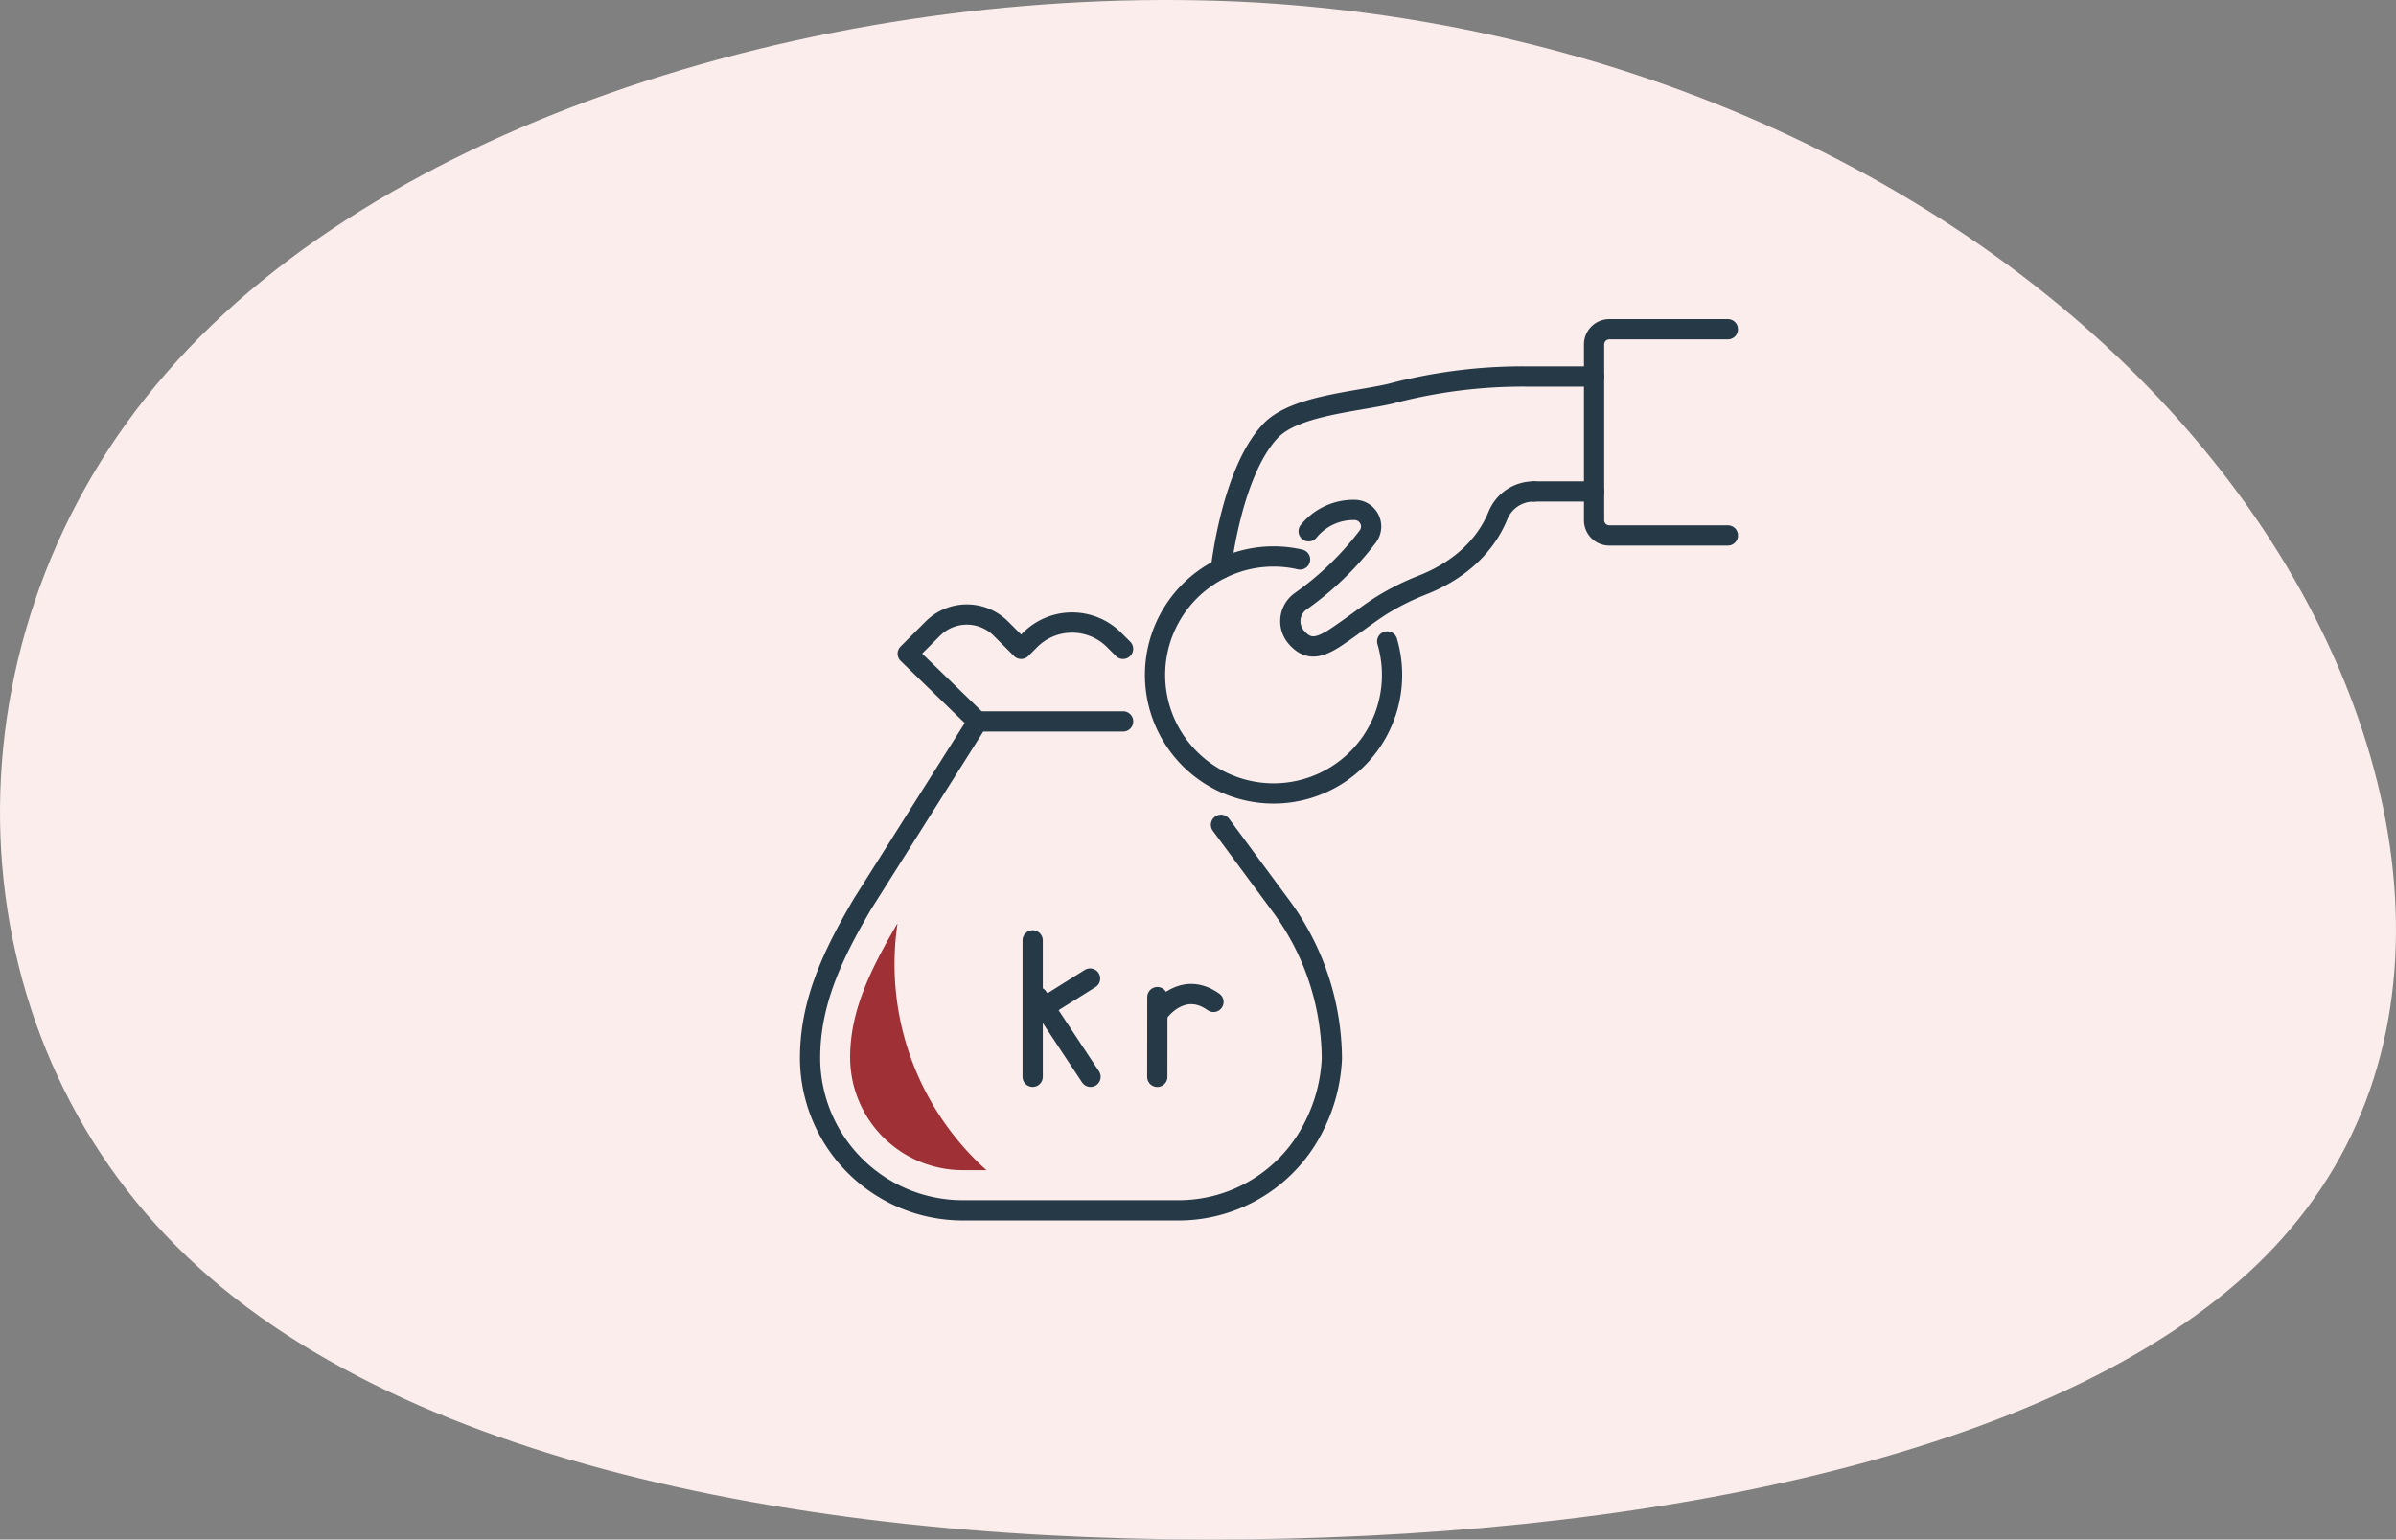 <svg xmlns="http://www.w3.org/2000/svg" width="236.695" height="152.102" viewBox="0 0 236.695 152.102">
  <rect x="0" y="0" width="236.695" height="152.102" fill="#808080" stroke="none"/>
  <g id="Group_1342" data-name="Group 1342" transform="translate(-12592.652 4061.051)">
    <path id="blob_5_" data-name="blob(5)" d="M142.249-20.558c19.929,24.566,25.209,55.866,8.006,76.193-17.033,20.326-56.89,29.679-99.133,30.677S-35.917,80.2-58.571,57.505c-22.824-22.7-23.506-60.73-1.022-86.418C-37.28-54.6,8.028-67.7,48.056-65.451,87.913-63.082,122.32-45.249,142.249-20.558Z" transform="translate(12668.73 -3995.352)" fill="#faedec"/>
    <g id="Group_1332" data-name="Group 1332" transform="translate(12672.672 -4028.521)">
      <path id="Path_2966" data-name="Path 2966" d="M1343.78,550.475s1.035-9.529,4.883-13.6c2.349-2.488,8.226-2.855,11.814-3.671a51.138,51.138,0,0,1,13.781-1.712h6.375" transform="translate(-1303.184 -526.822)" fill="none" stroke="#263947" stroke-linecap="round" stroke-miterlimit="10" stroke-width="2"/>
      <line id="Line_1158" data-name="Line 1158" x2="5.945" transform="translate(71.506 16.026)" fill="none" stroke="#263947" stroke-linecap="round" stroke-miterlimit="10" stroke-width="2"/>
      <path id="Path_2967" data-name="Path 2967" d="M1374.76,529.239h-11.714a1.5,1.5,0,0,0-1.5,1.5V548.11a1.5,1.5,0,0,0,1.5,1.5h11.714" transform="translate(-1284.09 -529.239)" fill="none" stroke="#263947" stroke-linecap="round" stroke-miterlimit="10" stroke-width="2"/>
      <path id="Path_2969" data-name="Path 2969" d="M1354.98,540.353a11.706,11.706,0,1,0,8.612,8.1" transform="translate(-1306.573 -517.609)" fill="none" stroke="#263947" stroke-linecap="round" stroke-miterlimit="10" stroke-width="2"/>
      <path id="Path_2970" data-name="Path 2970" d="M1371.15,536.962h-.006a3.814,3.814,0,0,0-3.538,2.351c-.836,2.065-2.8,5.018-7.388,6.86a24.909,24.909,0,0,0-4.159,2.071c-1.293.818-2.976,2.134-4.5,3.14-1.708,1.123-2.766,1.251-3.86.006-.023-.029-.042-.052-.064-.077a2.408,2.408,0,0,1,.415-3.461,30.178,30.178,0,0,0,6.7-6.458,1.64,1.64,0,0,0-1.345-2.609,5.716,5.716,0,0,0-4.511,2.11" transform="translate(-1299.638 -520.936)" fill="none" stroke="#263947" stroke-linecap="round" stroke-miterlimit="10" stroke-width="2"/>
      <path id="Path_2971" data-name="Path 2971" d="M1355.15,547.909h-14.366l-11.368,18.009c-2.965,5.045-5.207,9.768-5.192,15.28v.16a15.087,15.087,0,0,0,15.139,14.852H1360.5a14.939,14.939,0,0,0,13.551-8.386,16.317,16.317,0,0,0,1.718-6.626,25.627,25.627,0,0,0-5.192-15.28l-5.761-7.794" transform="translate(-1324.219 -509.165)" fill="none" stroke="#263947" stroke-linecap="round" stroke-linejoin="round" stroke-width="2"/>
      <path id="Path_2972" data-name="Path 2972" d="M1350.14,546.213l-.88-.88a5.876,5.876,0,0,0-8.307,0l-.88.88-2-2a4.756,4.756,0,0,0-6.726,0l-2.478,2.478,6.9,6.69" transform="translate(-1319.216 -514.637)" fill="none" stroke="#263947" stroke-linecap="round" stroke-linejoin="round" stroke-width="2"/>
      <path id="Path_2974" data-name="Path 2974" d="M1326.13,570.846v.121A11.131,11.131,0,0,0,1337.3,581.9h2.292a27.35,27.35,0,0,1-8.783-24.375l-.071.11c-2.855,4.868-4.623,8.78-4.613,13.208" transform="translate(-1322.165 -498.823)" fill="#9e3036"/>
      <g id="Group_997" data-name="Group 997" transform="translate(21.995 60.377)">
        <line id="Line_3136" data-name="Line 3136" y2="13.478" fill="none" stroke="#263947" stroke-linecap="round" stroke-linejoin="round" stroke-width="2"/>
        <line id="Line_3137" data-name="Line 3137" x1="5.249" y2="3.284" transform="translate(0.423 3.769)" fill="none" stroke="#263947" stroke-linecap="round" stroke-linejoin="round" stroke-width="2"/>
        <line id="Line_3138" data-name="Line 3138" x1="5.212" y1="7.877" transform="translate(0.504 5.603)" fill="none" stroke="#263947" stroke-linecap="round" stroke-linejoin="round" stroke-width="2"/>
        <line id="Line_3139" data-name="Line 3139" y1="7.881" x2="0.008" transform="translate(12.311 5.603)" fill="none" stroke="#263947" stroke-linecap="round" stroke-linejoin="round" stroke-width="2"/>
        <path id="Path_7348" data-name="Path 7348" d="M5.3,1.63C3.136-1.413,0,.738,0,.738" transform="translate(12.318 6.264) rotate(-19)" fill="none" stroke="#263947" stroke-linecap="round" stroke-width="2"/>
      </g>
    </g>
  </g>
</svg>

